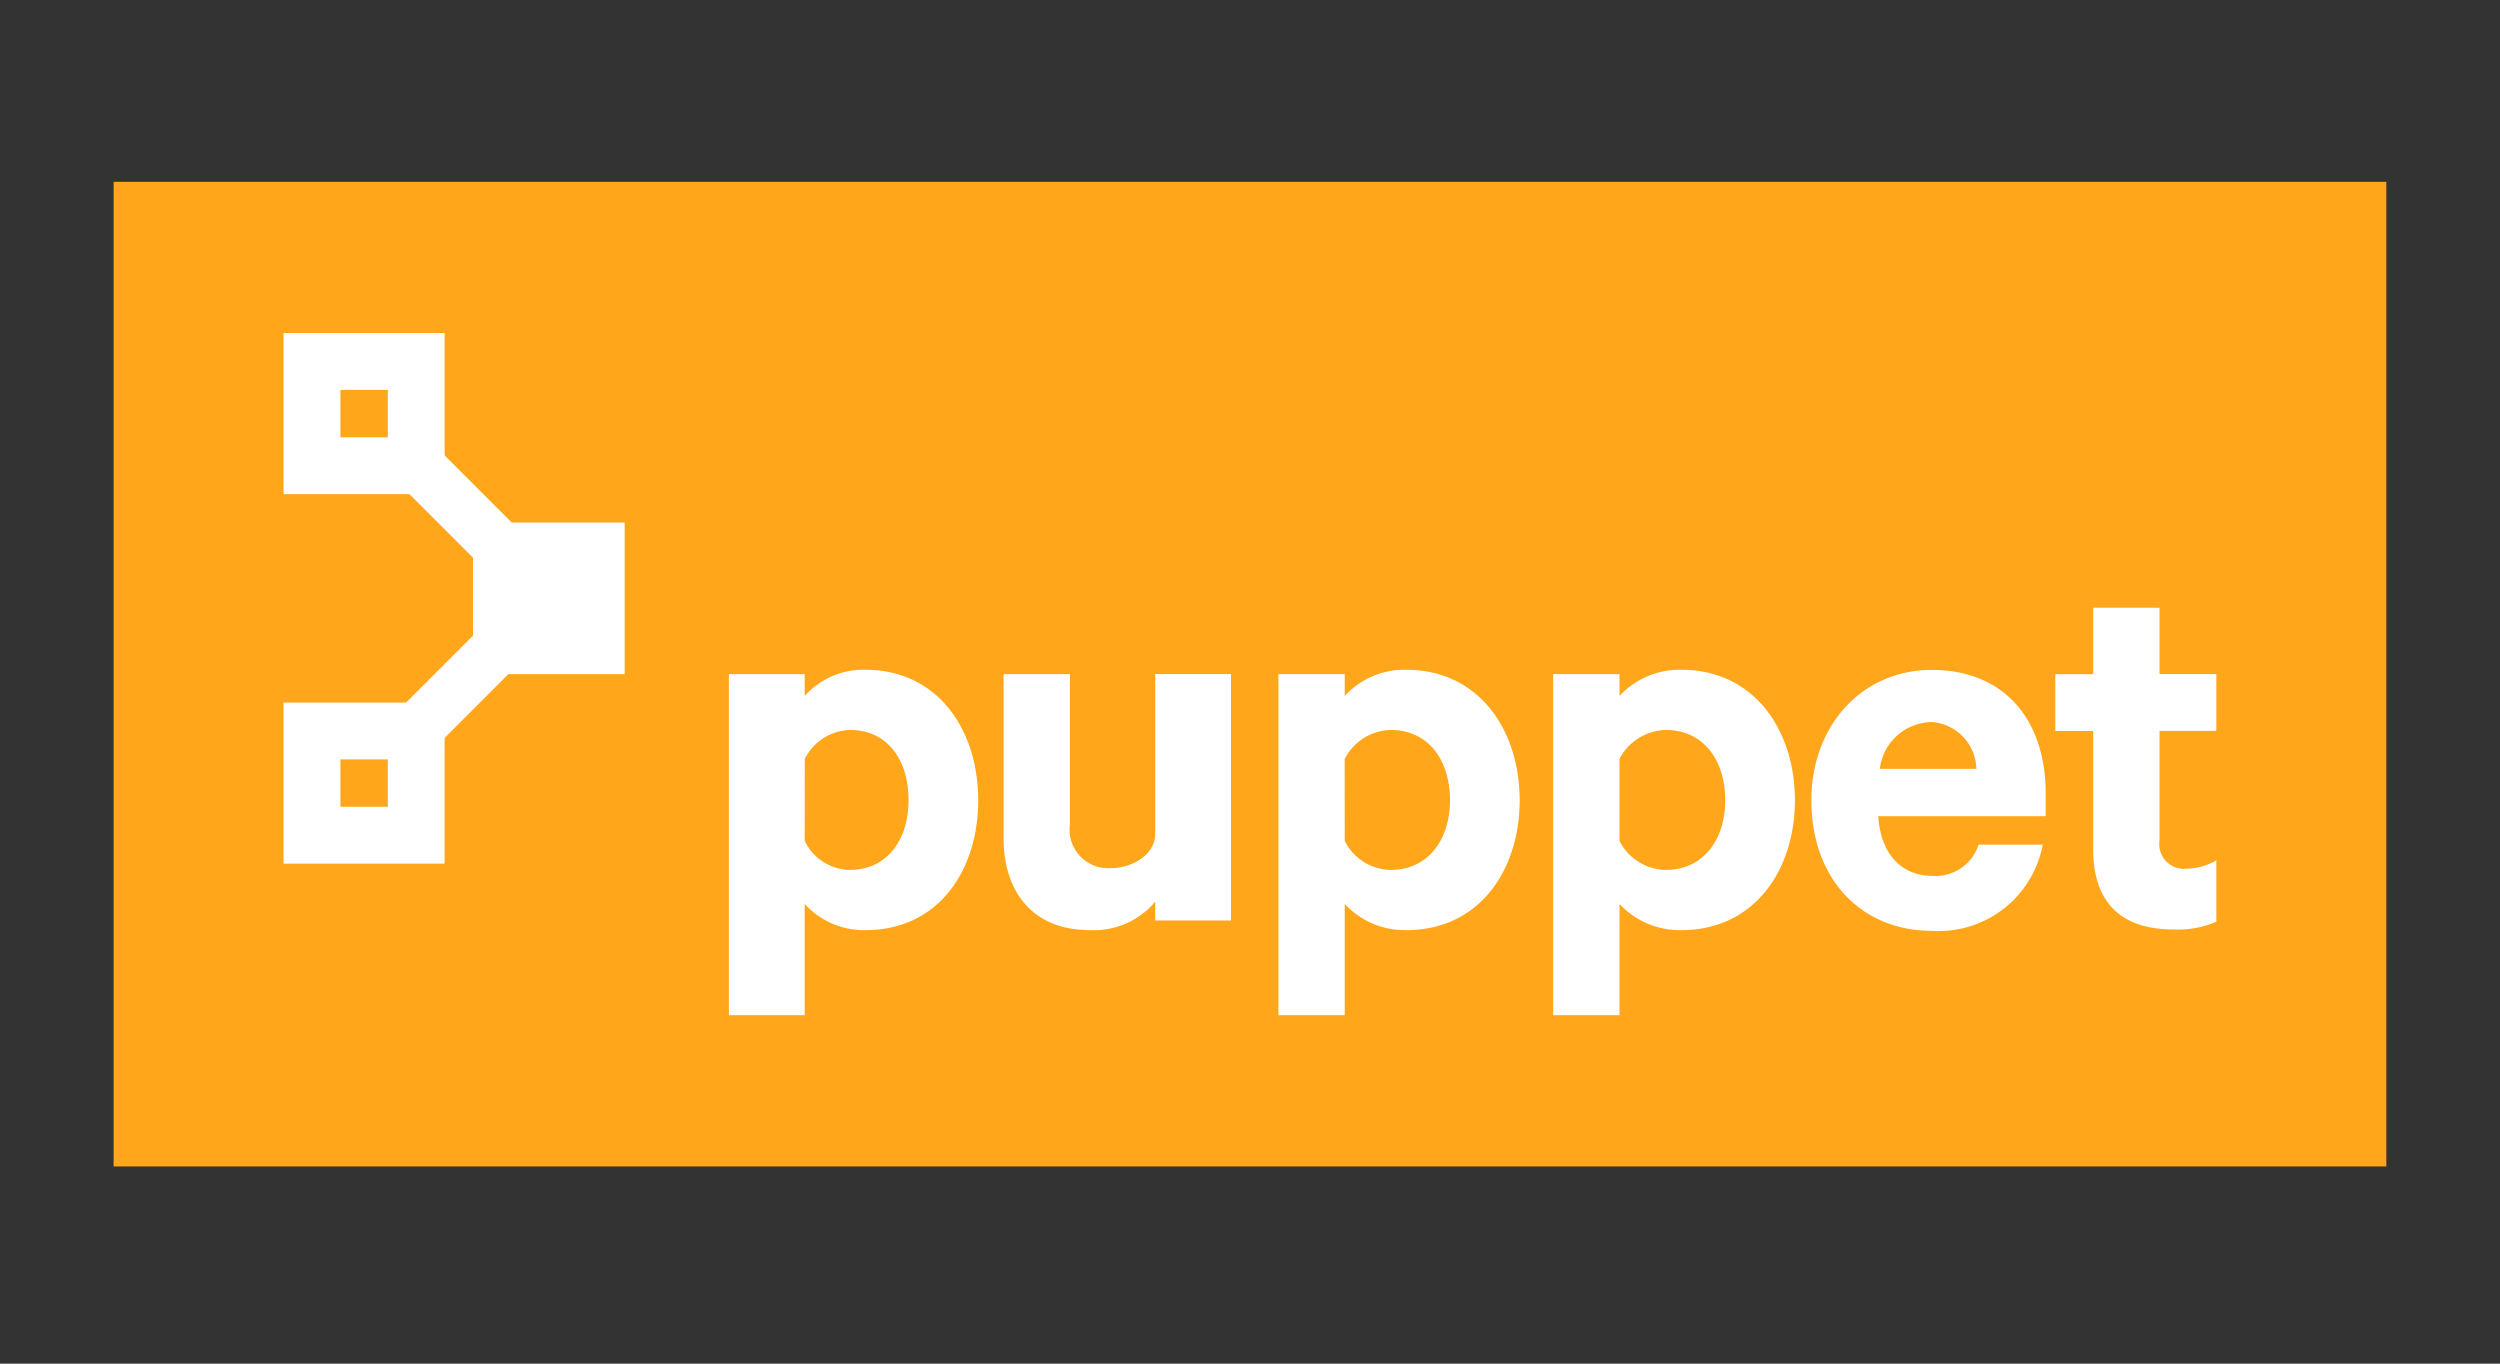 <svg xmlns="http://www.w3.org/2000/svg" width="110" height="60" viewBox="0 0 110 60">
  <rect x="0" y="0" width="110" height="60" fill="#333333" stroke="none"/>
  <g id="Puppet" transform="translate(-515 -5044)">
    <rect id="Rectangle_5925" data-name="Rectangle 5925" width="110" height="60" transform="translate(515 5044)" fill="none"/>
    <g id="Group_161081" data-name="Group 161081" transform="translate(-127.126 -1283.147)">
      <path id="path4146" d="M314.547,161.185h100V117.862h-100Z" transform="translate(332.578 6217.286)" fill="#ffa61a"/>
      <g id="g4162" transform="translate(674.197 6356.617)">
        <path id="path4164" d="M-30.013-136.8h-3.335v-15.008h3.335v.96A3.467,3.467,0,0,1-27.342-152c3.189,0,4.965,2.649,4.965,5.74s-1.758,5.715-4.946,5.715a3.508,3.508,0,0,1-2.69-1.153Zm0-7.67a2.246,2.246,0,0,0,1.984,1.276c1.643,0,2.586-1.325,2.586-3.066,0-1.766-.923-3.091-2.566-3.091a2.293,2.293,0,0,0-2,1.276Z" transform="translate(33.348 152)" fill="#fff"/>
      </g>
      <g id="g4166" transform="translate(686.286 6356.809)">
        <path id="path4168" d="M-90.049-97.552h-3.335v-.827a3.52,3.52,0,0,1-2.882,1.251c-2.453,0-3.789-1.618-3.789-4.047v-7.216h2.918v6.6a1.7,1.7,0,0,0,1.778,1.938c.932,0,1.974-.564,1.974-1.521v-7.02h3.335Z" transform="translate(100.054 108.391)" fill="#fff"/>
      </g>
      <g id="g4170" transform="translate(698.375 6356.617)">
        <path id="path4172" d="M-26.266-136.8h-2.918v-15.008h2.918v.96A3.562,3.562,0,0,1-23.555-152c3.189,0,4.986,2.649,4.986,5.74s-1.788,5.715-4.977,5.715a3.579,3.579,0,0,1-2.72-1.153Zm0-7.67a2.307,2.307,0,0,0,2.024,1.276c1.643,0,2.607-1.325,2.607-3.066,0-1.766-.953-3.091-2.6-3.091a2.339,2.339,0,0,0-2.034,1.276Z" transform="translate(29.185 152)" fill="#fff"/>
      </g>
      <g id="g4174" transform="translate(710.465 6356.617)">
        <path id="path4176" d="M-26.266-136.8h-2.918v-15.008h2.918v.96A3.6,3.6,0,0,1-23.541-152c3.189,0,4.993,2.649,4.993,5.74s-1.8,5.715-4.988,5.715a3.605,3.605,0,0,1-2.73-1.153Zm0-7.67a2.328,2.328,0,0,0,2.038,1.276c1.643,0,2.614-1.325,2.614-3.066,0-1.766-.964-3.091-2.608-3.091a2.356,2.356,0,0,0-2.045,1.276Z" transform="translate(29.185 152)" fill="#fff"/>
      </g>
      <g id="g4178" transform="translate(721.827 6356.625)">
        <path id="path4180" d="M-91.614-69.192A4.659,4.659,0,0,1-96.472-65.4c-3.188,0-5.322-2.348-5.322-5.733,0-3.312,2.238-5.749,5.3-5.749,3.214,0,5.011,2.224,5.011,5.437v1H-98.85c.1,1.667,1.03,2.625,2.378,2.625a1.987,1.987,0,0,0,2.037-1.374Zm-7.163-3.335h4.243A2.113,2.113,0,0,0-96.5-74.588a2.336,2.336,0,0,0-2.282,2.061" transform="translate(101.793 76.88)" fill="#fff"/>
      </g>
      <g id="g4182" transform="translate(732.56 6353.891)">
        <path id="path4184" d="M-15.007-48.776h-1.667v-2.5h1.667V-54.2h2.918v2.918h2.5v2.5h-2.5v4.812a1.089,1.089,0,0,0,1.213,1.251,2.693,2.693,0,0,0,1.288-.367v2.7a4.192,4.192,0,0,1-1.876.343c-2.232,0-3.543-1.1-3.543-3.533Z" transform="translate(16.674 54.196)" fill="#fff"/>
      </g>
      <path id="path4186" d="M520.485-8360.17h-6.67v6.669h6.67Z" transform="translate(149.126 14710.31)" fill="#fff"/>
      <path id="path4188" d="M435.02-8276.379h-2.085v-2.085h2.085Zm2.5-4.585h-7.087v7.087h7.087Z" transform="translate(224.169 14639.024)" fill="#fff"/>
      <g id="g4190" transform="translate(658.875 6345.996)">
        <path id="path4192" d="M-37.9-52.533l-4.211-4.211,1.626-1.626,4.211,4.211Z" transform="translate(42.109 58.37)" fill="#fff"/>
      </g>
      <g id="g4194" transform="translate(659.996 6354.722)">
        <path id="path4196" d="M-14.635-44.628l-1.626-1.626,3.333-3.333,1.626,1.626Z" transform="translate(16.261 49.587)" fill="#fff"/>
      </g>
      <path id="path4198" d="M435.02-8438.965h-2.085v-2.085h2.085Zm2.5-4.586h-7.087v7.088h7.087Z" transform="translate(224.169 14785.353)" fill="#fff"/>
    </g>
  </g>
</svg>

